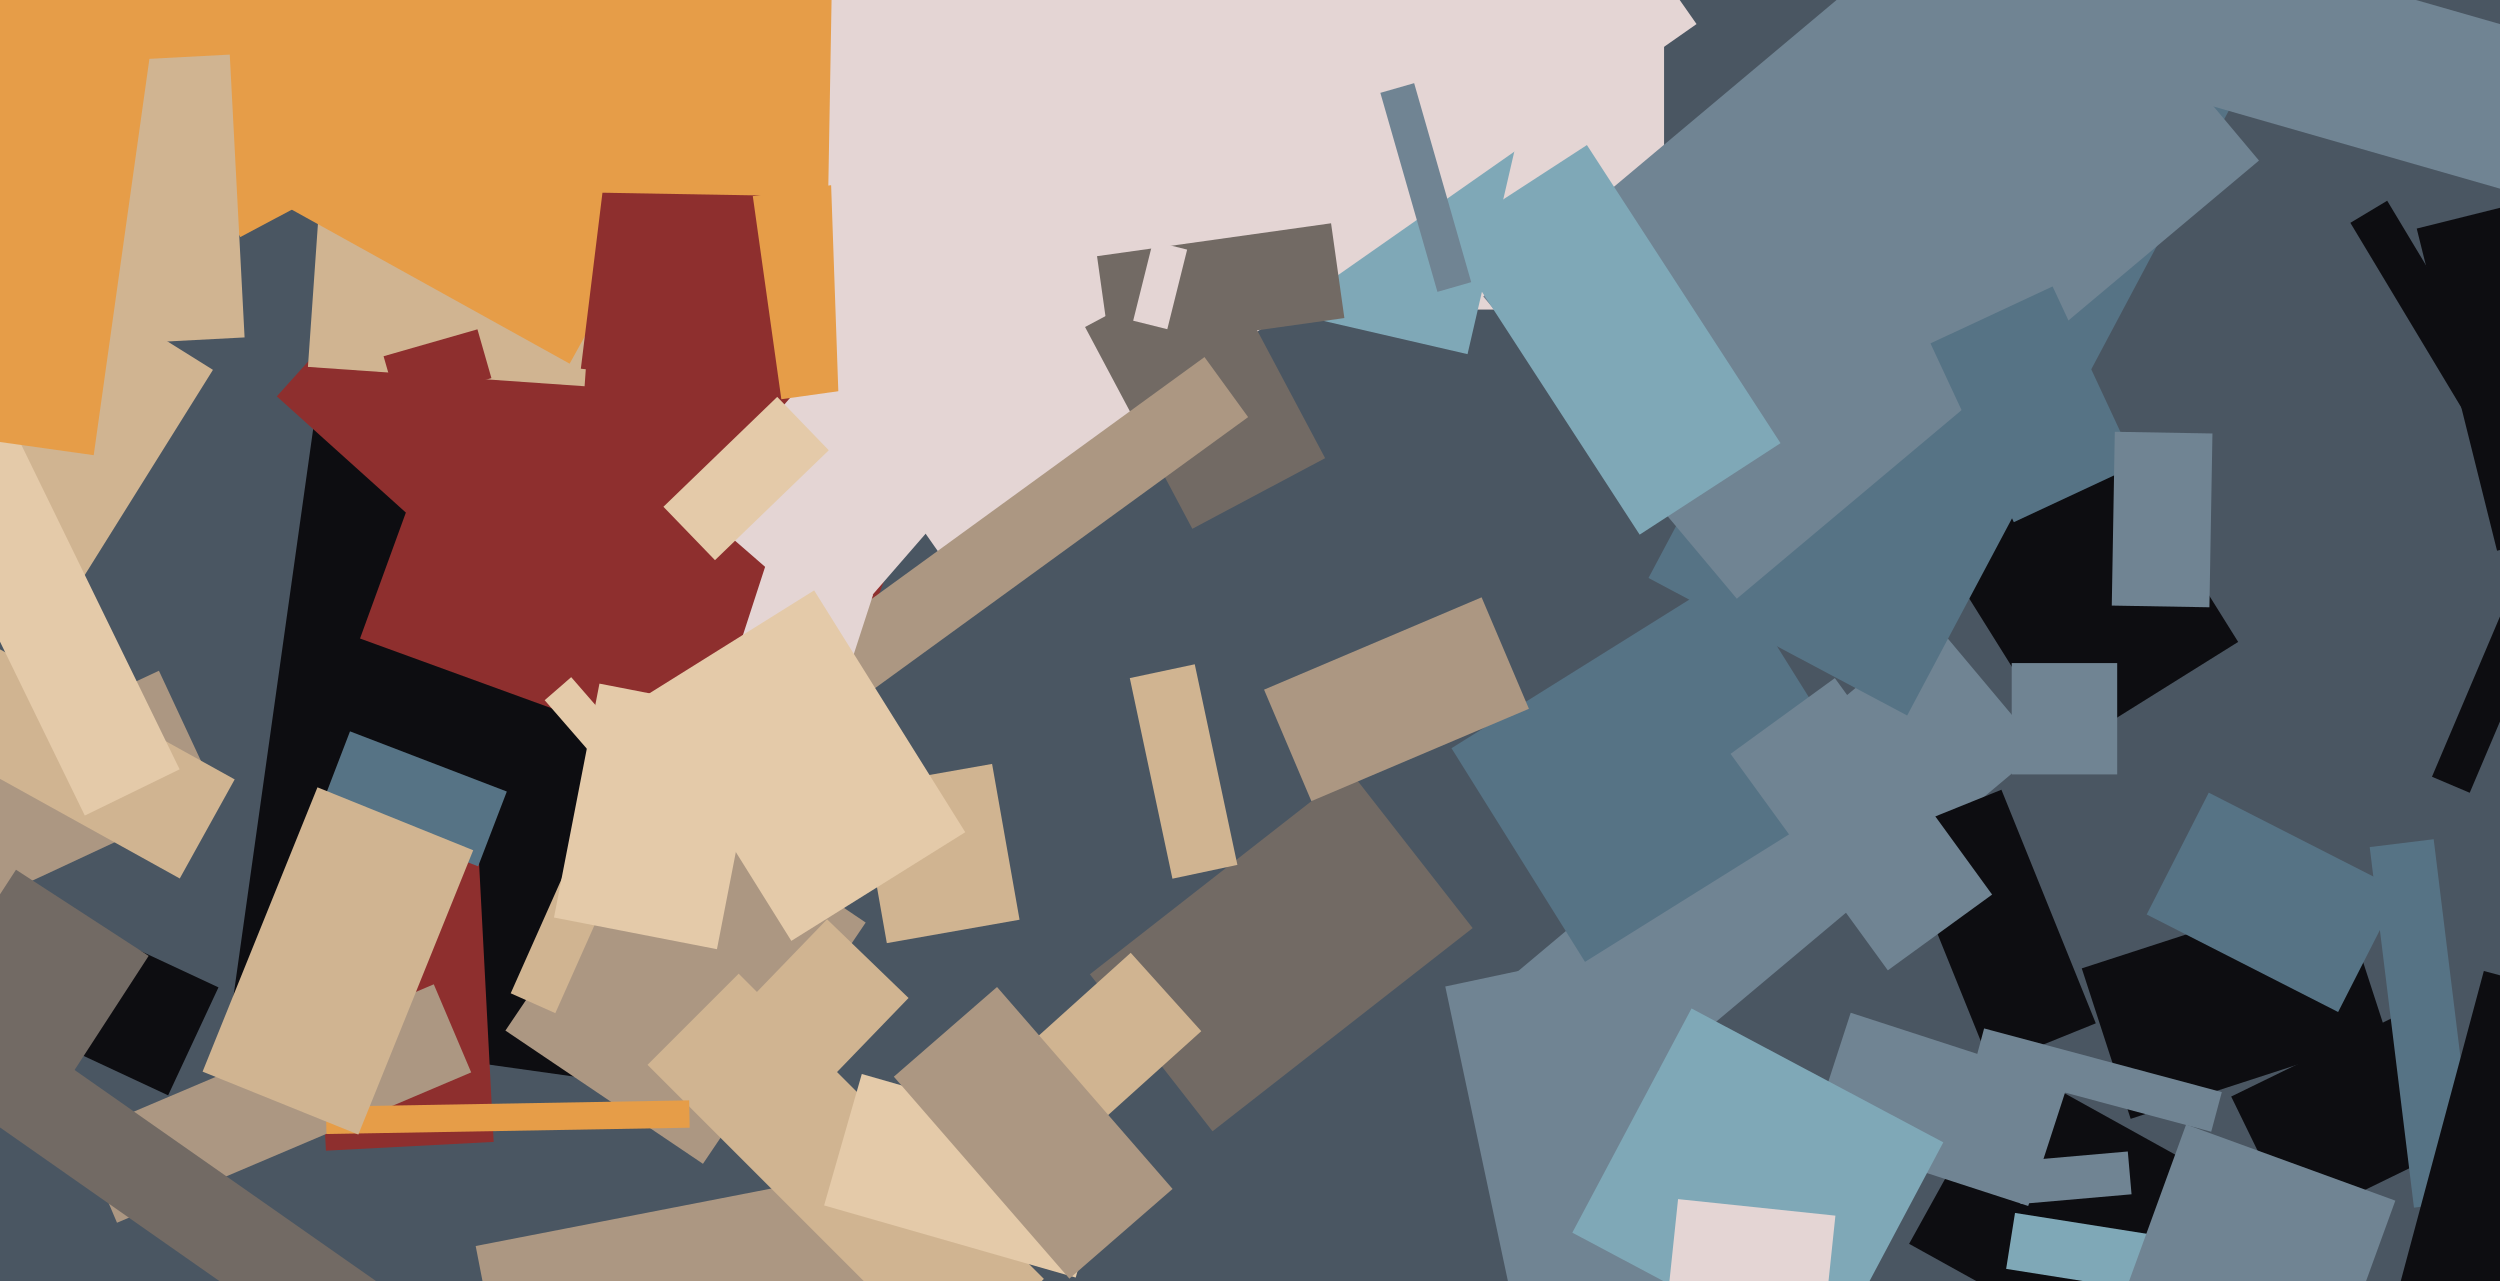 <svg xmlns="http://www.w3.org/2000/svg" width="640px" height="328px">
  <rect width="640" height="328" fill="rgb(74,86,98)"/>
  <polygon points="163.0,79.25 163,-93.25 426.0,-93.25 426.0,79.25" fill="rgb(228,213,212)"/>
  <polygon points="58.619,263.189 86.801,62.659 180.381,75.811 152.199,276.341" fill="rgb(13,13,17)"/>
  <polygon points="571.182,280.714 618.818,257.48 634.818,290.286 587.182,313.52" fill="rgb(13,13,17)"/>
  <polygon points="92.166,163.461 130.131,59.155 243.834,100.539 205.869,204.845" fill="rgb(142,47,46)"/>
  <polygon points="385.569,251.181 495.113,159.262 522.431,191.819 412.887,283.738" fill="rgb(112,132,147)"/>
  <polygon points="606.645,216.852 623.022,214.841 634.355,307.148 617.978,309.159" fill="rgb(86,115,133)"/>
  <polygon points="310.406,289.606 279.007,249.417 345.594,197.394 376.993,237.583" fill="rgb(114,106,100)"/>
  <polygon points="43.041,280.407 4.069,262.235 16.959,234.593 55.931,252.765" fill="rgb(13,13,17)"/>
  <polygon points="488.727,318.421 514.422,272.066 571.273,303.579 545.578,349.934" fill="rgb(13,13,17)"/>
  <polygon points="134.081,382.293 121.774,318.978 220.919,299.707 233.226,363.022" fill="rgb(172,151,130)"/>
  <polygon points="79.619,221.675 122.56,219.425 126.381,292.325 83.44,294.575" fill="rgb(142,47,46)"/>
  <polygon points="131.608,34.313 171.312,-137.663 415.392,-81.313 375.688,90.663" fill="rgb(127,168,183)"/>
  <polygon points="519.22,308.731 463.583,290.654 473.78,259.269 529.417,277.346" fill="rgb(112,132,147)"/>
  <polygon points="240.587,141.81 151.683,14.841 345.413,-120.81 434.317,6.159" fill="rgb(228,213,212)"/>
  <polygon points="528.448,192.152 490.029,130.669 534.552,102.848 572.971,164.331" fill="rgb(13,13,17)"/>
  <polygon points="-10.684,234.286 -25.476,202.565 40.684,171.714 55.476,203.435" fill="rgb(172,151,130)"/>
  <polygon points="532.931,247.902 598.554,226.58 611.069,265.098 545.446,286.42" fill="rgb(13,13,17)"/>
  <polygon points="129.193,153.994 70.857,101.467 147.807,16.006 206.143,68.533" fill="rgb(142,47,46)"/>
  <polygon points="219.996,201.553 253.972,195.562 261.004,235.447 227.028,241.438" fill="rgb(208,180,145)"/>
  <polygon points="149.658,98.88 78.831,93.927 84.342,15.12 155.169,20.073" fill="rgb(208,180,145)"/>
  <polygon points="277.771,83.711 311.765,65.636 339.229,117.289 305.235,135.364" fill="rgb(114,106,100)"/>
  <polygon points="-33.514,139.317 11.264,67.657 54.514,94.683 9.736,166.343" fill="rgb(208,180,145)"/>
  <polygon points="98.193,91.197 122.224,84.306 125.807,96.803 101.776,103.694" fill="rgb(142,47,46)"/>
  <polygon points="-19.057,258.293 4.091,222.649 38.057,244.707 14.909,280.351" fill="rgb(114,106,100)"/>
  <polygon points="488.234,183.171 422.013,147.961 525.766,-47.171 591.987,-11.961" fill="rgb(86,115,133)"/>
  <polygon points="388.08,337.643 369.991,252.544 417.92,242.357 436.009,327.456" fill="rgb(112,132,147)"/>
  <polygon points="639.242,140.987 618.679,58.512 648.758,51.013 669.321,133.488" fill="rgb(13,13,17)"/>
  <polygon points="371.58,191.54 443.24,146.761 477.42,201.46 405.76,246.239" fill="rgb(86,115,133)"/>
  <polygon points="139.435,179.254 146.227,173.35 166.565,196.746 159.773,202.65" fill="rgb(228,202,169)"/>
  <polygon points="698.905,65.188 536.932,18.743 548.095,-20.188 710.068,26.257" fill="rgb(112,132,147)"/>
  <polygon points="444.623,153.268 379.702,75.898 513.377,-36.268 578.298,41.102" fill="rgb(112,132,147)"/>
  <polygon points="46.019,224.893 -16.079,190.471 -2.019,165.107 60.079,199.529" fill="rgb(208,180,145)"/>
  <polygon points="145.828,93.102 66.237,48.984 116.172,-41.102 195.763,3.016" fill="rgb(230,157,72)"/>
  <polygon points="611.401,339.852 635.86,248.572 671.599,258.148 647.14,349.428" fill="rgb(13,13,17)"/>
  <polygon points="129.384,263.826 171.044,202.063 221.616,236.174 179.956,297.937" fill="rgb(172,151,130)"/>
  <polygon points="485.475,213.03 512.363,202.167 536.525,261.97 509.637,272.833" fill="rgb(13,13,17)"/>
  <polygon points="466.97,349.832 402.515,315.56 433.03,258.168 497.485,292.44" fill="rgb(127,168,183)"/>
  <polygon points="176.481,187.219 308.351,91.41 319.519,106.781 187.649,202.59" fill="rgb(172,151,130)"/>
  <polygon points="515.537,133.674 494.195,87.906 525.463,73.326 546.805,119.094" fill="rgb(86,115,133)"/>
  <polygon points="515.0,198.25 515.0,169.75 542.0,169.75 542.0,198.25" fill="rgb(112,132,147)"/>
  <polygon points="178.092,129.662 208.927,94.191 245.908,126.338 215.073,161.809" fill="rgb(228,213,212)"/>
  <polygon points="142.16,259.368 130.74,254.284 148.84,213.632 160.26,218.716" fill="rgb(208,180,145)"/>
  <polygon points="517.284,308.221 516.325,297.263 544.716,294.779 545.675,305.737" fill="rgb(112,132,147)"/>
  <polygon points="-1.639,-58.067 110.495,-117.69 173.639,1.067 61.505,60.69" fill="rgb(230,157,72)"/>
  <polygon points="208.274,280.661 187.413,260.516 211.726,235.339 232.587,255.484" fill="rgb(208,180,145)"/>
  <polygon points="566.068,289.724 505.215,273.418 507.932,263.276 568.785,279.582" fill="rgb(112,132,147)"/>
  <polygon points="587.157,336.488 513.574,324.834 515.843,310.512 589.426,322.166" fill="rgb(127,168,183)"/>
  <polygon points="419.75,136.869 370.188,60.55 406.25,37.131 455.812,113.45" fill="rgb(127,168,183)"/>
  <polygon points="216.576,173.603 189.471,164.796 196.424,143.397 223.529,152.204" fill="rgb(228,213,212)"/>
  <polygon points="284.249,89.841 280.84,65.579 340.751,57.159 344.16,81.421" fill="rgb(114,106,100)"/>
  <polygon points="598.558,259.077 549.552,234.108 565.442,202.923 614.448,227.892" fill="rgb(86,115,133)"/>
  <polygon points="483.283,248.407 443.02,192.99 469.717,173.593 509.98,229.01" fill="rgb(112,132,147)"/>
  <polygon points="122.399,221.774 82.255,206.364 89.601,187.226 129.745,202.636" fill="rgb(86,115,133)"/>
  <polygon points="243.9,350.735 165.765,272.6 189.1,249.265 267.235,327.4" fill="rgb(208,180,145)"/>
  <polygon points="20.379,290.467 111.048,251.98 120.621,274.533 29.952,313.02" fill="rgb(172,151,130)"/>
  <polygon points="183.033,143.401 169.834,129.733 198.967,101.599 212.166,115.267" fill="rgb(228,202,169)"/>
  <polygon points="8.387,16.621 58.818,13.978 62.613,86.379 12.182,89.022" fill="rgb(208,180,145)"/>
  <polygon points="278.542,290.081 260.475,270.016 289.458,243.919 307.525,263.984" fill="rgb(208,180,145)"/>
  <polygon points="540.614,155.028 541.39,110.535 566.386,110.972 565.61,155.465" fill="rgb(112,132,147)"/>
  <polygon points="323.598,176.552 379.289,152.913 391.402,181.448 335.711,205.087" fill="rgb(172,151,130)"/>
  <polygon points="210.974,308.588 220.621,274.944 285.026,293.412 275.379,327.056" fill="rgb(228,202,169)"/>
  <polygon points="163.897,178.957 208.419,151.136 247.103,213.043 202.581,240.864" fill="rgb(228,202,169)"/>
  <polygon points="633.881,110.619 601.691,57.046 611.119,51.381 643.309,104.954" fill="rgb(13,13,17)"/>
  <polygon points="289.228,173.591 305.857,170.056 316.772,221.409 300.143,224.944" fill="rgb(208,180,145)"/>
  <polygon points="83.446,283.312 176.432,281.689 176.554,288.688 83.568,290.311" fill="rgb(230,157,72)"/>
  <polygon points="426.136,339.793 429.586,306.974 469.864,311.207 466.414,344.026" fill="rgb(228,213,212)"/>
  <polygon points="586.357,381.131 532.794,361.635 559.643,287.869 613.206,307.365" fill="rgb(112,132,147)"/>
  <polygon points="121.175,373.476 -30.368,267.364 -17.175,248.524 134.368,354.636" fill="rgb(114,106,100)"/>
  <polygon points="196.836,100.294 148.697,94.383 162.164,-15.294 210.303,-9.383" fill="rgb(142,47,46)"/>
  <polygon points="21.71,208.779 -24.977,113.057 -0.71,101.221 45.977,196.943" fill="rgb(228,202,169)"/>
  <polygon points="-24.038,109.779 -6.99,-11.529 41.038,-4.779 23.99,116.529" fill="rgb(230,157,72)"/>
  <polygon points="192.716,50.21 216.977,46.801 224.284,98.79 200.023,102.199" fill="rgb(230,157,72)"/>
  <polygon points="212.344,35.271 255.318,33.77 257.656,100.729 214.682,102.23" fill="rgb(228,213,212)"/>
  <polygon points="353.37,23.767 362.021,21.286 376.63,72.233 367.979,74.714" fill="rgb(112,132,147)"/>
  <polygon points="212.002,50.348 143.012,49.144 143.998,-7.348 212.988,-6.144" fill="rgb(230,157,72)"/>
  <polygon points="273.763,327.33 228.823,275.632 255.237,252.67 300.177,304.368" fill="rgb(172,151,130)"/>
  <polygon points="183.54,242.994 141.821,234.885 153.46,175.006 195.179,183.115" fill="rgb(228,202,169)"/>
  <polygon points="51.862,274.338 81.269,201.554 121.138,217.662 91.731,290.446" fill="rgb(208,180,145)"/>
  <polygon points="298.826,84.277 290.093,82.099 295.174,61.723 303.907,63.901" fill="rgb(228,213,212)"/>
  <polygon points="632.248,202.953 622.583,198.85 640.752,156.047 650.417,160.15" fill="rgb(13,13,17)"/>
</svg>